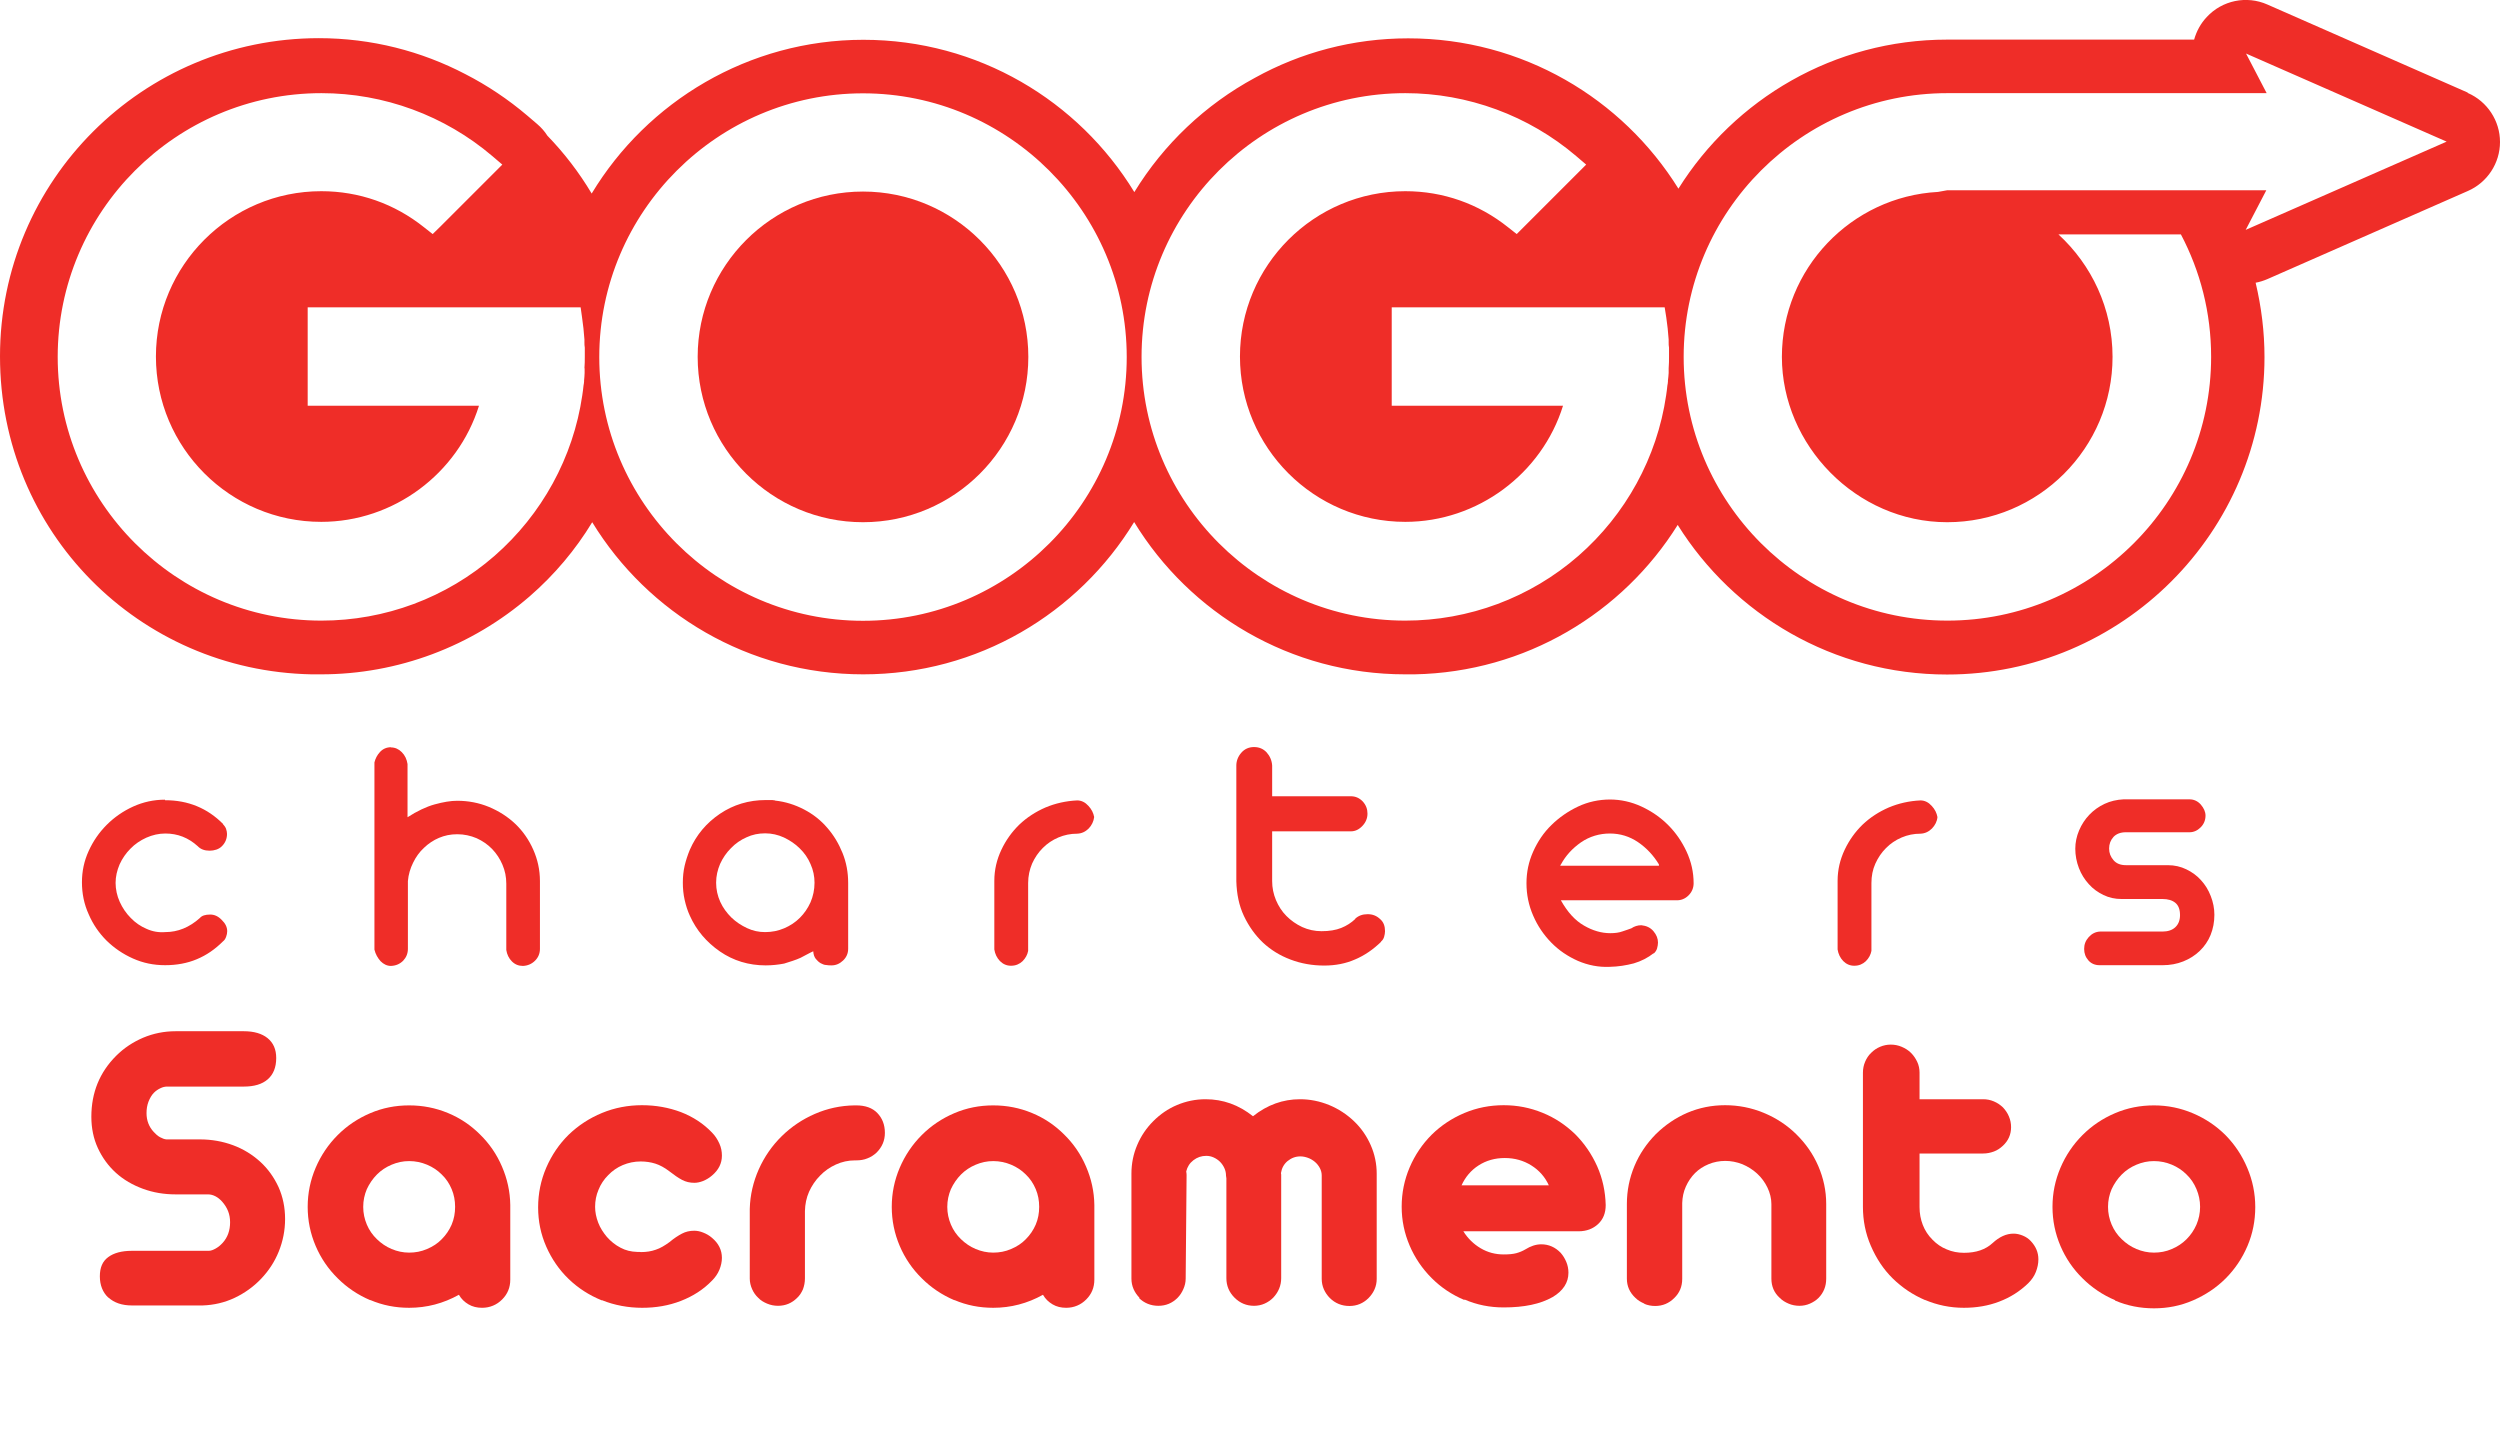 <?xml version="1.0" encoding="UTF-8"?>
<svg id="Capa_1" data-name="Capa 1" xmlns="http://www.w3.org/2000/svg" viewBox="0 0 138.21 80.27">
  <defs>
    <style>
      .cls-1 {
        fill: #ef2d28;
      }
    </style>
  </defs>
  <g>
    <g>
      <path class="cls-1" d="M47.71,10.59c-5.04,0-9.14,4.1-9.14,9.14s4.1,9.14,9.14,9.14,9.14-4.1,9.14-9.14-4.1-9.14-9.14-9.14Z"/>
      <path class="cls-1" d="M136.43,5.12L125.35.25c-1.15-.51-2.5-.23-3.35.69-.34.36-.57.79-.7,1.25h-13.65c-6.26,0-11.76,3.29-14.86,8.24-3.1-4.99-8.63-8.31-14.94-8.31-3.07,0-5.96.79-8.47,2.18-2.74,1.48-5.05,3.67-6.67,6.32-3.08-5.05-8.64-8.42-14.98-8.42s-11.95,3.41-15.02,8.5c-.69-1.16-1.52-2.24-2.45-3.2-.15-.24-.34-.45-.56-.64l-.55-.47c-1.06-.9-2.21-1.67-3.42-2.29-2.43-1.27-5.19-1.99-8.11-1.99C7.88,2.12,0,9.98,0,19.7s7.68,17.39,17.22,17.58h.53c4.24,0,8.33-1.54,11.53-4.31,1.37-1.19,2.54-2.58,3.46-4.1,3.08,5.04,8.64,8.41,14.98,8.41s11.9-3.37,14.98-8.42c3.08,5.05,8.64,8.42,14.98,8.42h.52c6.14-.12,11.51-3.39,14.55-8.26,3.1,4.96,8.61,8.27,14.89,8.27,9.67,0,17.55-7.88,17.55-17.55,0-1.39-.17-2.76-.49-4.11.22-.04.44-.11.65-.2l11.08-4.87c1.08-.47,1.78-1.54,1.78-2.71s-.7-2.24-1.78-2.71h-.01ZM32.32,20.39c0,.08,0,.15,0,.23,0,.14-.02.28-.03.42v.06c0,.07-.02.14-.03.21-.02.18-.04.37-.07.55-.5,3.43-2.23,6.58-4.85,8.87-2.66,2.32-6.06,3.58-9.57,3.58-8.04,0-14.58-6.55-14.58-14.58s6.54-14.58,14.58-14.58c3.46,0,6.82,1.24,9.45,3.48l.55.47-.51.51-2.91,2.91-.43.42-.47-.37c-1.64-1.31-3.6-2-5.69-2-5.04,0-9.14,4.1-9.14,9.14s4.1,9.14,9.14,9.14c4,0,7.55-2.66,8.72-6.42h-9.47v-5.44h15.09l.08.57c.06.39.1.8.13,1.21v.14c0,.11,0,.21.02.31v.49c0,.2,0,.42-.02.66h.02ZM47.71,34.32c-8.04,0-14.58-6.55-14.58-14.58s6.55-14.58,14.58-14.58,14.58,6.55,14.58,14.58-6.54,14.58-14.58,14.58ZM92.25,20.39v.23c0,.14-.03.28-.04.42v.06c0,.07-.02.14-.03.21-.02.18-.04.37-.07.55-.5,3.43-2.23,6.58-4.85,8.87-2.66,2.32-6.06,3.58-9.57,3.58-8.04,0-14.58-6.55-14.58-14.58s6.54-14.58,14.58-14.58c3.46,0,6.82,1.24,9.45,3.48l.55.47-.51.51-2.91,2.91-.42.42-.47-.37c-1.64-1.31-3.6-2-5.69-2-5.04,0-9.14,4.1-9.14,9.14s4.1,9.14,9.14,9.14c4,0,7.55-2.66,8.72-6.42h-9.47v-5.44h15.09l.09.57c.06.39.1.8.13,1.21v.14c0,.11,0,.21.02.31v.49c0,.2,0,.41-.02.66h0ZM124.15,12.71l1.14-2.19h-17.65l-.5.09c-4.8.26-8.63,4.25-8.63,9.12s4.1,9.14,9.14,9.14,9.14-4.1,9.14-9.14c0-2.68-1.16-5.09-2.99-6.77h6.77c1.07,2.03,1.67,4.32,1.67,6.77,0,8.04-6.54,14.58-14.58,14.58s-14.58-6.55-14.58-14.58,6.54-14.58,14.58-14.58h17.65l-1.14-2.19,11.09,4.87-11.09,4.87h0Z"/>
    </g>
    <g>
      <path class="cls-1" d="M9.14,44.24c1.26,0,2.33.44,3.2,1.32h-.02c.09.09.15.18.18.27.03.09.05.19.05.27,0,.26-.09.49-.28.68-.09.09-.19.15-.31.19-.12.04-.24.06-.37.06-.28,0-.5-.08-.66-.25-.52-.47-1.11-.7-1.79-.7-.36,0-.71.08-1.05.23-.33.15-.63.35-.88.61-.25.25-.45.54-.6.87-.14.33-.22.67-.22,1.02s.08.72.23,1.05c.15.33.35.63.61.89.25.26.54.46.87.6.33.15.67.21,1.04.18.69,0,1.33-.26,1.91-.78.11-.13.3-.19.57-.19.24,0,.45.1.64.3.2.19.3.4.3.62,0,.1-.02.21-.06.31-.04.11-.09.19-.17.25-.44.44-.92.77-1.45.99-.52.22-1.11.33-1.75.33s-1.22-.12-1.78-.37c-.56-.25-1.04-.58-1.46-.99-.42-.42-.75-.9-.99-1.46-.25-.55-.37-1.14-.37-1.76s.12-1.18.37-1.73.58-1.03,1-1.45c.42-.42.91-.76,1.46-1.01s1.14-.38,1.76-.38v.03Z"/>
      <path class="cls-1" d="M21.61,41.32c.23,0,.43.09.6.26.18.18.28.4.32.66v2.94c.53-.34,1.03-.58,1.5-.71.47-.13.89-.2,1.24-.2.62,0,1.2.11,1.76.34.55.23,1.04.54,1.46.94.42.4.75.88.99,1.42.24.54.37,1.12.37,1.74v3.75c0,.25-.09.47-.27.65s-.41.28-.67.29c-.24,0-.44-.08-.61-.25s-.27-.38-.31-.63v-3.67c0-.37-.07-.71-.21-1.04s-.33-.62-.57-.87-.53-.45-.86-.6c-.33-.14-.69-.22-1.07-.22s-.7.07-1.01.2-.59.32-.83.55c-.25.23-.45.51-.6.82-.16.32-.26.66-.29,1.02v3.75c0,.25-.09.47-.26.65-.18.18-.4.28-.68.29-.21,0-.4-.09-.57-.26-.16-.18-.28-.39-.34-.64v-10.35c.05-.21.15-.41.31-.58.16-.17.36-.26.61-.26h0Z"/>
      <path class="cls-1" d="M42.85,44.26c.57.06,1.1.23,1.6.49.5.26.93.6,1.28,1.01.36.41.64.88.85,1.4s.31,1.07.31,1.65v3.64c0,.25-.09.47-.28.65s-.4.27-.64.27c-.09,0-.19,0-.29-.02-.11,0-.21-.05-.31-.1-.1-.06-.19-.14-.27-.24-.08-.1-.13-.24-.14-.42-.06.03-.18.08-.34.17-.16.09-.28.15-.36.19-.14.06-.28.12-.44.17-.15.05-.31.1-.47.15-.31.06-.66.1-1.02.1-.94,0-1.79-.26-2.53-.77-.74-.51-1.3-1.17-1.66-1.97-.13-.28-.22-.57-.29-.88s-.1-.63-.1-.95.03-.64.1-.94.17-.6.29-.89c.36-.82.92-1.48,1.66-1.98s1.59-.76,2.53-.76h.26c.08,0,.16,0,.26.02ZM42.3,51.53c.37,0,.72-.07,1.05-.21.33-.14.62-.33.87-.58s.44-.53.59-.86c.14-.33.22-.69.22-1.08,0-.35-.07-.7-.22-1.03-.14-.33-.34-.62-.6-.87-.25-.25-.54-.44-.87-.6-.33-.15-.67-.23-1.04-.23s-.71.07-1.03.22c-.32.14-.61.34-.86.6-.25.25-.45.54-.6.87-.14.33-.22.67-.22,1.04s.08.73.23,1.06c.15.33.36.61.61.86.26.25.55.44.87.59s.65.22.99.22h0Z"/>
      <path class="cls-1" d="M55.89,53.39c-.24,0-.44-.09-.61-.26-.17-.18-.27-.39-.31-.64v-3.79c0-.62.14-1.19.39-1.72.25-.53.58-.99.99-1.39.42-.4.9-.71,1.45-.95.55-.23,1.13-.36,1.75-.39.24,0,.45.11.62.3.18.19.28.4.32.62-.03.24-.13.45-.3.63-.18.18-.39.28-.64.29-.37,0-.71.07-1.04.21s-.61.33-.86.58-.44.53-.59.86c-.14.33-.22.69-.22,1.08v3.75c-.04.21-.14.4-.31.57-.17.16-.38.25-.63.25h0Z"/>
      <path class="cls-1" d="M69.33,41.3c.28,0,.51.1.69.29.18.2.29.44.31.73v1.7h4.35c.26,0,.48.1.66.29.18.2.26.42.26.67s-.09.48-.28.68-.4.3-.64.3h-4.35v2.75c0,.37.07.71.21,1.05.14.33.33.63.58.88s.53.45.87.61c.33.15.69.23,1.07.23.43,0,.79-.06,1.09-.18.3-.12.56-.29.78-.5h-.02c.19-.18.42-.26.7-.26s.5.09.7.28c.18.16.26.38.26.66,0,.1-.02.21-.05.31-.03.11-.09.2-.18.27h.02c-.44.43-.92.76-1.44.98-.52.23-1.09.34-1.71.34-.66,0-1.28-.11-1.86-.33-.59-.22-1.1-.54-1.53-.94-.43-.41-.78-.9-1.05-1.47-.27-.57-.4-1.21-.42-1.92v-6.4c0-.25.09-.49.27-.7s.42-.32.71-.32Z"/>
      <path class="cls-1" d="M89,44.2c.6,0,1.19.13,1.75.39s1.05.6,1.47,1.02c.42.42.76.91,1.02,1.47.26.56.39,1.14.39,1.75,0,.25-.09.48-.28.67s-.43.29-.72.27h-6.34c.37.66.79,1.12,1.28,1.4.48.28.97.42,1.45.42.27,0,.49-.03.68-.1.19-.06.35-.12.49-.17.16-.11.35-.17.55-.17.28.03.5.13.67.33s.25.41.25.63c0,.1-.02.21-.05.32-.03.11-.1.21-.2.3l.02-.04c-.33.26-.7.45-1.11.57-.42.11-.86.18-1.32.19-.62.03-1.21-.09-1.77-.33-.56-.25-1.05-.58-1.47-1.01-.42-.43-.76-.93-1-1.49-.25-.57-.37-1.17-.37-1.79s.12-1.19.37-1.75.58-1.05,1.01-1.47c.43-.42.92-.76,1.47-1.02.55-.26,1.15-.39,1.78-.39h0ZM91.72,47.8c-.3-.5-.69-.92-1.16-1.24-.47-.32-.99-.48-1.56-.48s-1.12.16-1.6.49c-.47.33-.84.73-1.1,1.21-.03.03-.04.05-.04.08h5.47s-.02,0-.02-.02c0,0,0-.04,0-.04Z"/>
      <path class="cls-1" d="M102.51,53.39c-.24,0-.44-.09-.61-.26-.17-.18-.27-.39-.31-.64v-3.79c0-.62.14-1.19.39-1.72.25-.53.58-.99.99-1.39.42-.4.9-.71,1.45-.95.55-.23,1.13-.36,1.75-.39.24,0,.45.11.62.3.18.19.28.4.32.62-.02.24-.13.45-.3.63-.18.18-.39.28-.64.29-.37,0-.71.07-1.04.21s-.61.33-.86.58-.44.53-.59.86c-.15.33-.22.69-.22,1.08v3.75c-.04.21-.14.4-.31.57-.17.16-.38.25-.63.25h0Z"/>
      <path class="cls-1" d="M114.73,46.93c0-.35.07-.69.21-1.02s.33-.62.57-.87.52-.45.84-.6c.32-.15.67-.23,1.05-.25h3.64c.25,0,.46.1.63.29.17.2.26.4.26.61,0,.25-.09.47-.27.65s-.39.27-.61.27h-3.52c-.3,0-.53.09-.69.26-.16.18-.24.39-.24.64s.08.45.24.64c.16.19.39.28.69.28h2.32c.37,0,.71.08,1.02.23.31.15.59.35.81.6.23.25.41.54.54.88.13.33.2.68.2,1.03,0,.4-.07.77-.21,1.12-.14.34-.34.63-.6.88s-.56.44-.91.58c-.35.14-.73.21-1.14.21h-3.49c-.25,0-.46-.09-.61-.26-.16-.18-.24-.39-.24-.64s.08-.46.25-.65c.17-.19.38-.3.63-.31h3.45c.3,0,.54-.08.71-.24s.26-.38.26-.67c0-.32-.09-.54-.26-.68-.17-.14-.41-.21-.71-.21h-2.27c-.35,0-.68-.07-.99-.22s-.58-.34-.81-.6c-.23-.25-.42-.55-.55-.89-.13-.34-.2-.7-.2-1.08v.02Z"/>
    </g>
  </g>
  <g>
    <path class="cls-1" d="M5.99,71.74c-.31-.29-.47-.69-.47-1.18s.15-.83.46-1.06c.31-.23.74-.35,1.31-.35h4.25c.12,0,.25-.05.39-.13s.26-.18.38-.31c.28-.31.41-.69.41-1.14s-.15-.81-.44-1.14c-.12-.13-.24-.23-.38-.3-.14-.07-.27-.1-.4-.1h-1.79c-.64,0-1.24-.1-1.81-.31-.57-.21-1.07-.5-1.49-.88-.43-.39-.76-.85-1-1.37-.24-.52-.36-1.1-.36-1.73,0-1.34.46-2.46,1.37-3.37.43-.43.93-.76,1.49-1,.57-.24,1.17-.36,1.8-.36h3.77c.56,0,1,.13,1.31.38.32.26.48.62.48,1.1,0,.52-.16.91-.47,1.18-.31.27-.75.4-1.32.4h-4.25c-.11,0-.24.03-.36.09-.13.06-.25.14-.36.25-.12.12-.22.29-.3.49-.08.21-.11.42-.11.64,0,.4.13.75.4,1.04.11.12.22.22.35.29.13.07.24.11.35.12h1.86c.64,0,1.25.11,1.82.32s1.07.52,1.5.91c.44.4.77.87,1.02,1.41.24.54.36,1.13.36,1.76s-.12,1.23-.35,1.8c-.23.57-.56,1.07-.98,1.51-.42.44-.91.79-1.46,1.05-.55.26-1.15.4-1.77.42h-3.91c-.55,0-.98-.15-1.3-.44Z"/>
    <path class="cls-1" d="M20.47,71.88c-.68-.29-1.28-.69-1.8-1.21-.52-.51-.93-1.11-1.22-1.79-.29-.68-.44-1.4-.44-2.16s.15-1.48.44-2.16c.29-.68.7-1.29,1.22-1.81.52-.52,1.12-.92,1.8-1.21.68-.29,1.39-.43,2.15-.43s1.46.14,2.14.42c.68.28,1.27.68,1.78,1.19.51.5.92,1.09,1.21,1.77.29.67.45,1.38.46,2.13v4.12c0,.44-.15.8-.45,1.1-.15.15-.31.26-.5.34-.19.08-.39.12-.61.12-.28,0-.53-.06-.75-.19-.22-.13-.4-.3-.53-.53-.86.48-1.78.72-2.75.72-.76,0-1.47-.14-2.15-.43ZM23.61,69.05c.31-.13.59-.31.81-.54.24-.24.42-.51.55-.81.13-.31.19-.63.19-.98s-.06-.67-.19-.98c-.13-.31-.31-.58-.55-.81-.23-.23-.5-.41-.81-.54-.31-.13-.64-.2-.99-.2s-.66.07-.97.2c-.31.13-.58.31-.81.54s-.42.51-.56.81c-.13.31-.2.63-.2.98s.07.67.2.98c.13.31.32.58.56.81s.5.41.81.54c.31.13.63.2.97.2s.67-.06.99-.2Z"/>
    <path class="cls-1" d="M33.27,71.89c-.69-.28-1.3-.67-1.83-1.18-.53-.51-.94-1.11-1.24-1.79-.3-.68-.45-1.4-.45-2.17s.15-1.5.45-2.2c.3-.69.71-1.3,1.24-1.82.53-.51,1.14-.91,1.84-1.2.7-.29,1.44-.43,2.21-.43s1.48.13,2.15.38c.67.26,1.24.63,1.72,1.13.18.18.31.39.41.61.1.22.14.44.14.67,0,.42-.18.79-.55,1.1-.15.13-.32.23-.49.3-.18.07-.34.1-.48.1-.25,0-.47-.05-.68-.16-.21-.11-.44-.27-.71-.48-.26-.2-.52-.34-.77-.42s-.53-.12-.81-.12c-.35,0-.68.07-.99.2-.31.13-.58.32-.81.56-.23.23-.41.5-.53.8-.13.3-.19.62-.19.95,0,.29.06.58.17.87s.28.55.48.79c.22.25.47.45.76.6.28.15.58.22.91.23h.12s.06.01.1.01c.29,0,.56-.04.81-.13.25-.08.5-.23.76-.42.25-.21.48-.36.69-.47.21-.11.43-.16.68-.16.15,0,.32.03.49.1.18.07.34.16.49.29.37.31.55.68.55,1.11,0,.22-.05.44-.14.66s-.23.42-.4.59c-.48.5-1.06.87-1.73,1.13-.67.26-1.38.38-2.14.38s-1.53-.14-2.22-.42Z"/>
    <path class="cls-1" d="M42.41,72.07c-.19-.08-.36-.18-.49-.32-.15-.14-.26-.3-.34-.48-.08-.18-.13-.38-.13-.58v-3.86c.02-.76.19-1.49.5-2.19.31-.69.73-1.3,1.27-1.83.53-.52,1.14-.93,1.83-1.23.69-.3,1.42-.46,2.2-.47h.09c.5,0,.89.14,1.16.42s.42.64.42,1.1c0,.42-.15.78-.46,1.09-.15.14-.32.25-.51.32-.19.08-.4.11-.61.11h-.07c-.38,0-.73.08-1.06.23-.33.15-.62.35-.87.61-.26.26-.46.56-.61.89-.15.34-.22.69-.23,1.07v3.73c0,.21-.04.41-.11.6-.08.18-.18.34-.32.47-.29.29-.64.44-1.06.44-.21,0-.41-.04-.6-.12Z"/>
    <path class="cls-1" d="M52.76,71.88c-.68-.29-1.28-.69-1.8-1.21-.52-.51-.93-1.11-1.22-1.79-.29-.68-.44-1.4-.44-2.16s.15-1.48.44-2.16c.29-.68.7-1.29,1.22-1.81.52-.52,1.12-.92,1.8-1.21.68-.29,1.39-.43,2.15-.43s1.46.14,2.14.42c.68.28,1.27.68,1.78,1.19.51.5.92,1.09,1.21,1.77.29.67.45,1.38.46,2.13v4.12c0,.44-.15.8-.45,1.1-.15.15-.31.26-.5.34-.19.08-.39.12-.61.12-.28,0-.53-.06-.75-.19-.22-.13-.4-.3-.53-.53-.86.48-1.78.72-2.75.72-.76,0-1.47-.14-2.15-.43ZM55.9,69.05c.31-.13.59-.31.81-.54.24-.24.42-.51.55-.81.13-.31.19-.63.19-.98s-.06-.67-.19-.98c-.13-.31-.31-.58-.55-.81-.23-.23-.5-.41-.81-.54-.31-.13-.64-.2-.99-.2s-.66.07-.97.2c-.31.13-.58.31-.81.54s-.42.51-.56.81c-.13.31-.2.63-.2.98s.07.67.2.98c.13.31.32.58.56.81s.5.41.81.54c.31.13.63.2.97.2s.67-.06.99-.2Z"/>
    <path class="cls-1" d="M63,71.75c-.14-.14-.25-.3-.33-.48s-.12-.38-.12-.58v-5.81c0-.56.11-1.09.32-1.58.21-.5.51-.94.89-1.32.38-.38.81-.68,1.31-.89.5-.21,1.02-.32,1.58-.32.96,0,1.83.31,2.62.94.79-.63,1.66-.94,2.6-.94.56,0,1.09.11,1.61.32.51.21.97.51,1.37.89.4.38.71.83.93,1.33.22.5.33,1.03.33,1.58v5.81c0,.21-.04.4-.12.58s-.19.34-.33.48c-.29.29-.64.44-1.06.44s-.79-.15-1.08-.44c-.14-.14-.25-.3-.33-.48-.08-.18-.12-.38-.12-.58v-5.71c0-.14-.03-.27-.1-.41-.07-.13-.16-.25-.28-.35-.11-.09-.24-.17-.38-.22-.14-.05-.28-.08-.42-.08-.27,0-.5.09-.71.26-.2.17-.32.39-.36.65,0,.04,0,.07.01.09v5.73c0,.41-.15.77-.44,1.08-.14.14-.3.25-.48.33s-.38.12-.58.12c-.42,0-.78-.15-1.08-.45s-.45-.66-.45-1.08v-5.52l-.02-.14h0c0-.15-.03-.29-.09-.42-.06-.13-.14-.25-.24-.35-.1-.1-.22-.18-.35-.24s-.27-.09-.41-.09c-.27,0-.5.08-.71.24-.21.16-.34.37-.4.62.02.11.02.18.02.22l-.05,5.71c0,.21-.05.4-.13.58-.08.18-.18.34-.32.48-.29.29-.64.44-1.06.44s-.79-.15-1.08-.44Z"/>
    <path class="cls-1" d="M80.96,71.87c-.69-.29-1.29-.69-1.81-1.21-.52-.52-.93-1.12-1.22-1.8-.29-.68-.44-1.39-.44-2.15s.15-1.49.44-2.17c.29-.68.7-1.29,1.22-1.81.52-.51,1.12-.91,1.81-1.2s1.41-.43,2.17-.43,1.46.14,2.15.42,1.28.68,1.8,1.18c.51.51.92,1.11,1.22,1.78.3.68.45,1.39.47,2.14,0,.44-.14.79-.42,1.05s-.64.4-1.08.4h-6.37c.25.4.57.71.96.94.39.23.81.34,1.27.34.28,0,.52-.02.7-.07s.35-.12.5-.21c.29-.18.58-.28.88-.28.41,0,.77.16,1.07.47.13.15.23.31.31.5.08.19.12.39.12.6,0,.27-.07.52-.22.75s-.37.43-.66.6c-.67.38-1.56.57-2.7.57-.76,0-1.48-.14-2.17-.44ZM85.63,65.54c-.21-.47-.54-.84-.97-1.11-.43-.27-.92-.41-1.47-.41s-1.03.14-1.45.41-.73.64-.94,1.1h4.83Z"/>
    <path class="cls-1" d="M90.91,72.07c-.19-.08-.36-.18-.5-.32-.31-.29-.47-.64-.47-1.06v-4.13c0-.73.14-1.43.42-2.1.28-.67.68-1.25,1.18-1.76.51-.5,1.09-.9,1.74-1.18.66-.28,1.35-.42,2.09-.42s1.45.14,2.13.42c.68.28,1.28.67,1.8,1.18.52.51.93,1.09,1.22,1.76.29.67.44,1.37.44,2.1v4.13c0,.42-.14.77-.42,1.06-.14.14-.3.24-.48.32-.18.08-.38.12-.58.12s-.42-.04-.6-.12c-.19-.08-.35-.18-.49-.32-.31-.28-.46-.64-.46-1.06v-4.12c0-.32-.08-.63-.22-.92-.14-.29-.33-.55-.57-.77-.24-.22-.51-.39-.82-.52-.31-.12-.62-.18-.94-.18s-.63.06-.92.18c-.29.12-.54.28-.75.49s-.38.46-.51.75c-.13.29-.19.59-.2.91v4.19c0,.43-.15.78-.44,1.06-.29.29-.64.44-1.06.44-.21,0-.41-.04-.6-.12Z"/>
    <path class="cls-1" d="M106.44,71.88c-.68-.29-1.28-.69-1.8-1.2s-.91-1.11-1.21-1.8-.44-1.41-.44-2.16v-7.42c0-.21.04-.41.12-.6s.19-.36.34-.5c.14-.14.3-.25.49-.33s.38-.12.59-.12.41.04.6.12.37.19.51.33c.15.15.26.31.35.5s.13.39.13.6v1.47h3.52c.21,0,.4.04.59.12s.35.19.5.33c.14.15.25.31.33.5s.12.38.12.59c0,.41-.15.75-.45,1.03-.15.14-.31.25-.5.32s-.38.11-.59.11h-3.52v2.97c0,.34.06.67.18.98.12.31.3.58.53.81.23.24.49.42.79.54.3.13.62.19.96.19.67,0,1.19-.18,1.58-.54.37-.34.75-.52,1.16-.52.17,0,.34.04.51.11.17.07.32.17.44.3.28.3.42.63.42,1.01,0,.24-.05.47-.14.7s-.23.43-.41.61c-.47.46-1.01.8-1.62,1.03-.6.23-1.25.34-1.95.34-.76,0-1.48-.15-2.16-.44Z"/>
    <path class="cls-1" d="M116.93,71.88c-.68-.29-1.28-.69-1.8-1.21-.52-.51-.93-1.11-1.22-1.79-.29-.68-.44-1.4-.44-2.16s.15-1.48.44-2.16c.29-.68.7-1.29,1.22-1.81.52-.52,1.12-.92,1.8-1.21s1.39-.43,2.15-.43,1.48.15,2.16.44,1.28.69,1.8,1.21c.51.52.91,1.12,1.2,1.81.29.68.44,1.41.44,2.16s-.14,1.47-.43,2.15c-.29.68-.69,1.28-1.21,1.8-.51.51-1.11.91-1.8,1.21s-1.41.44-2.16.44-1.47-.14-2.15-.43ZM120.07,69.05c.31-.13.58-.31.81-.54.24-.24.42-.51.55-.81.13-.31.2-.63.2-.98s-.07-.67-.2-.98c-.13-.31-.31-.58-.55-.81-.23-.23-.5-.41-.81-.54-.31-.13-.64-.2-.99-.2s-.66.07-.97.2-.58.31-.81.54-.42.51-.56.81c-.13.31-.2.63-.2.98s.07.67.2.98.32.58.56.81.5.41.81.54c.31.13.63.2.97.2s.67-.06.99-.2Z"/>
  </g>
</svg>